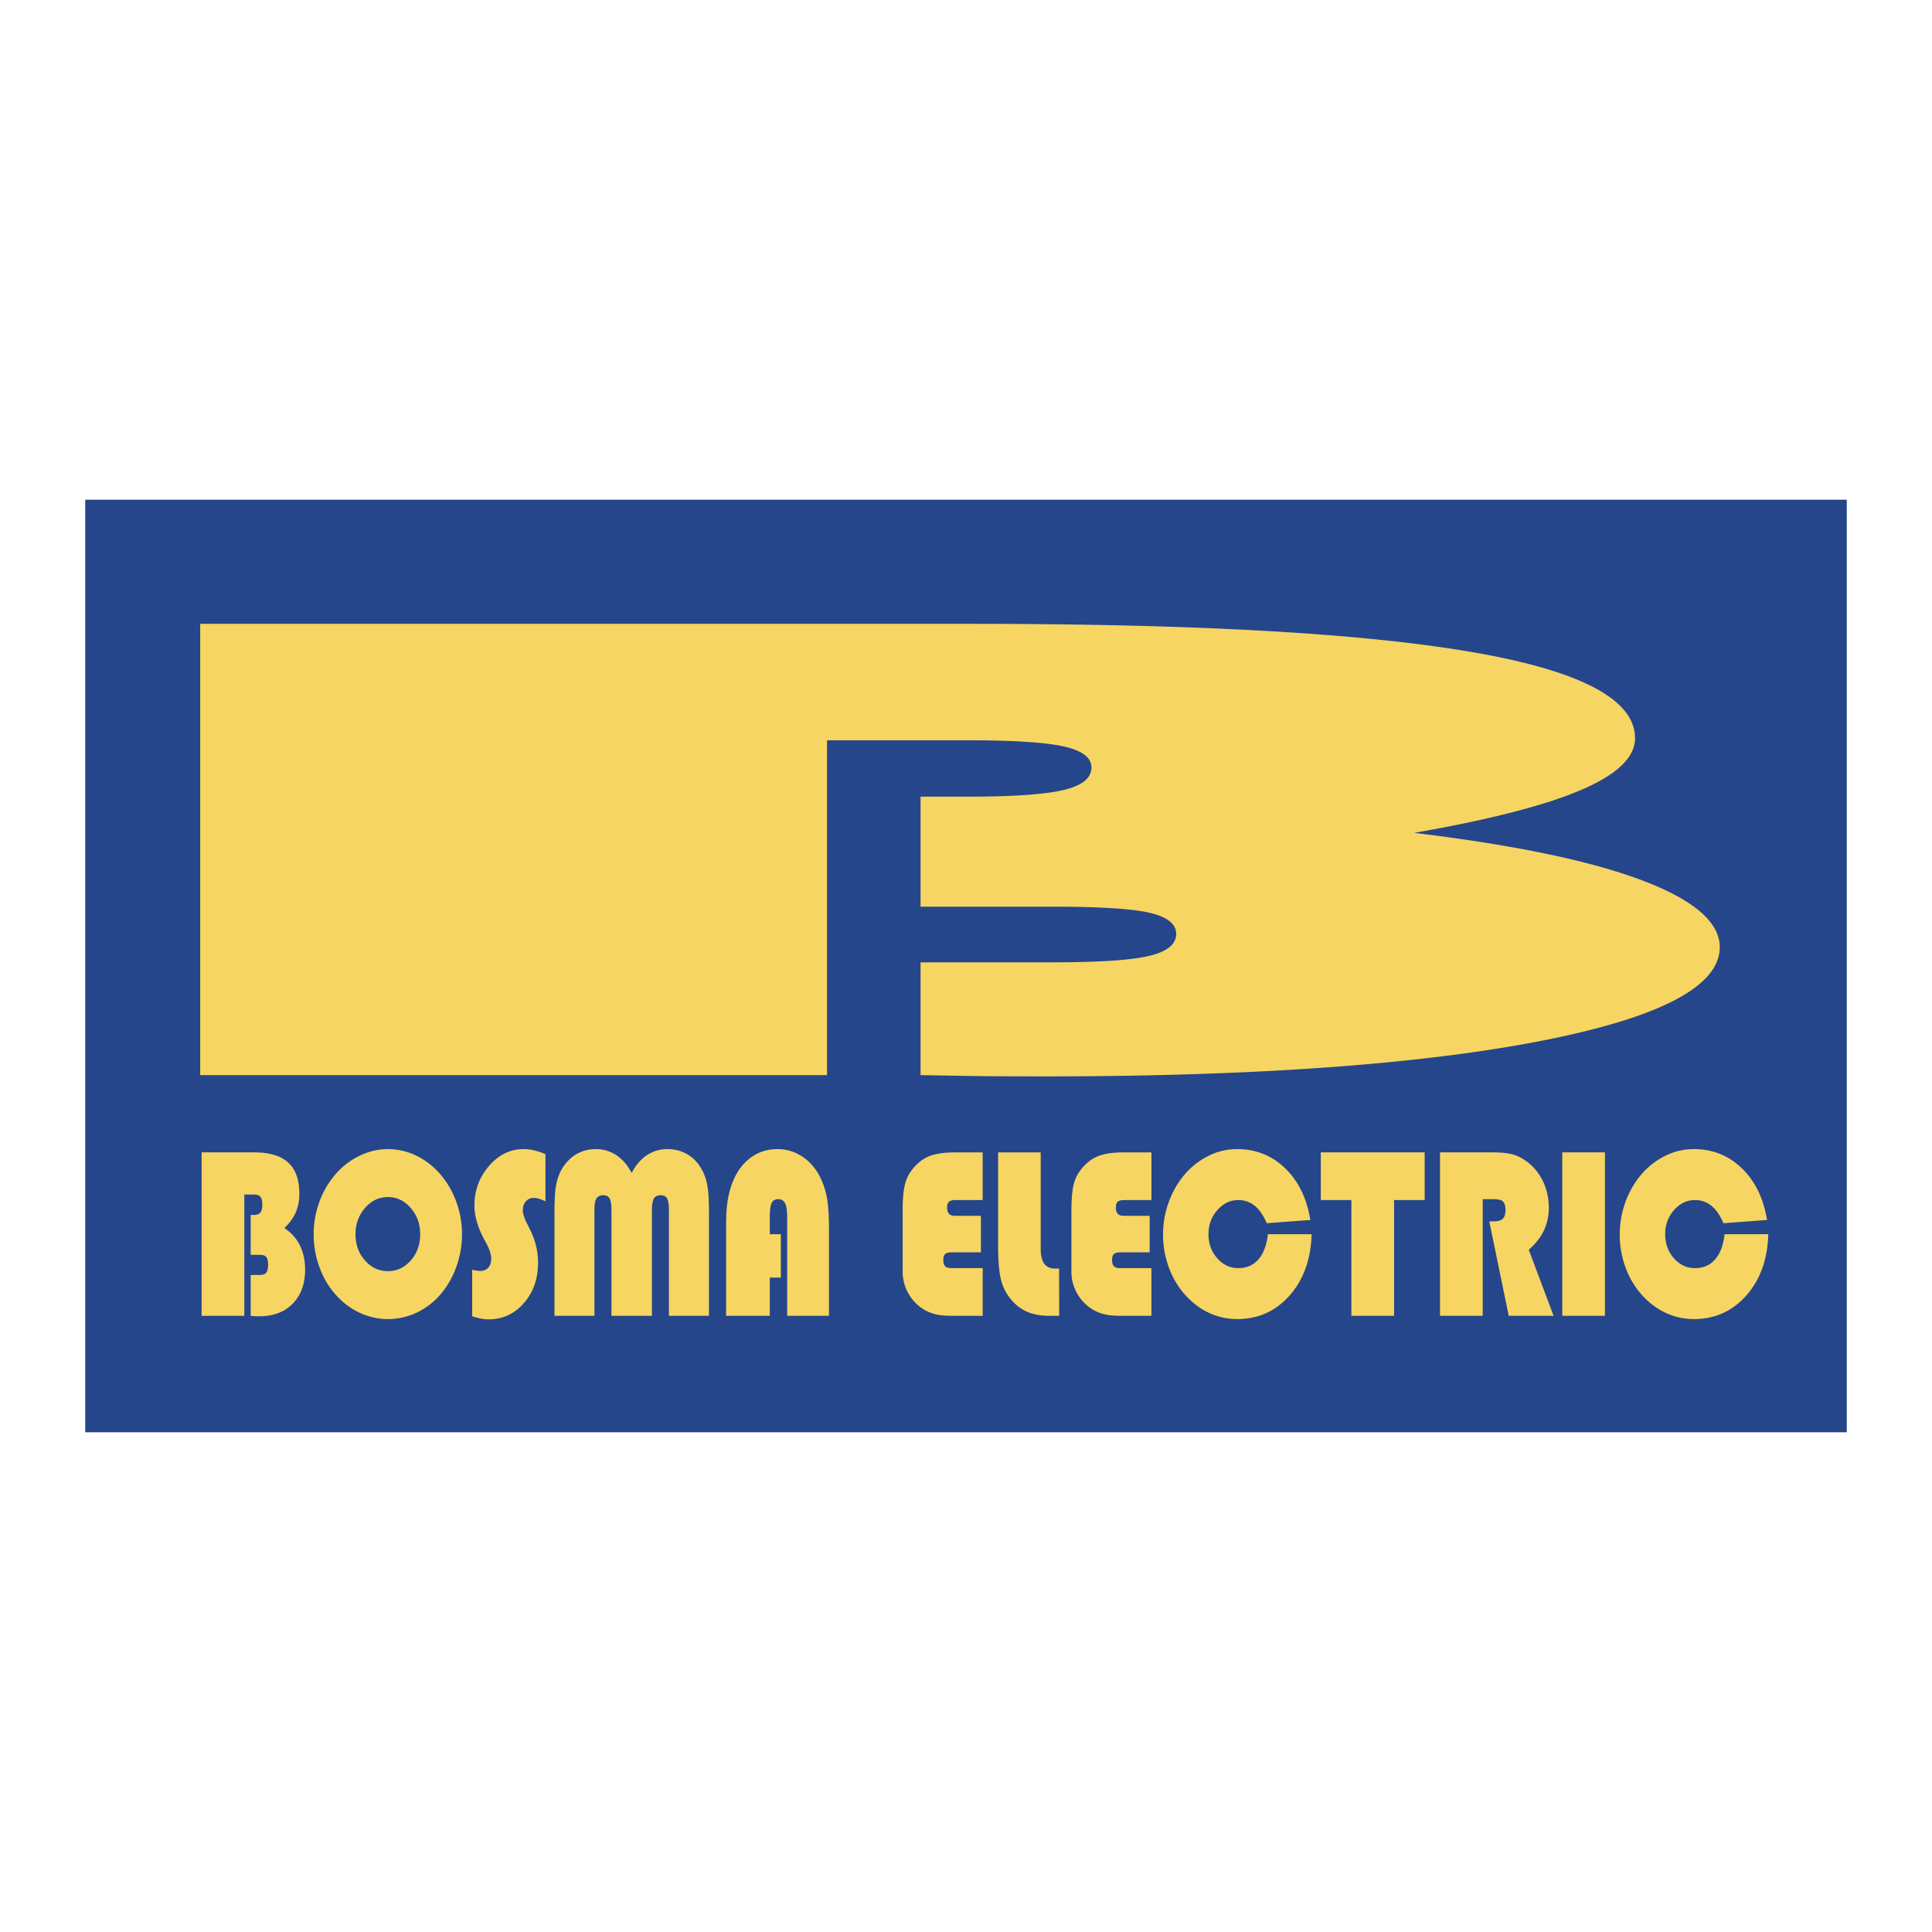 <svg xmlns="http://www.w3.org/2000/svg" width="2500" height="2500" viewBox="0 0 192.756 192.756"><g fill-rule="evenodd" clip-rule="evenodd"><path fill="#fff" d="M0 0h192.756v192.756H0V0z"/><path fill="#25468a" d="M8.504 142.898v-93.04h175.748v93.04H8.504z"/><path d="M82.511 107.264V73.86h14.073c4.591 0 7.767.211 9.576.621 1.809.411 2.734 1.105 2.734 2.095 0 1.052-.926 1.801-2.783 2.243-1.855.441-5.033.663-9.527.663h-4.74v10.98h13.193c4.785 0 8.012.21 9.721.622 1.711.41 2.592 1.105 2.592 2.094 0 1.043-.93 1.78-2.738 2.201-1.805.421-4.982.632-9.574.632H91.844v11.254c3.42.062 6.011.105 7.669.115 1.662 0 3.227.012 4.643.012 20.814 0 37.23-1.17 49.297-3.484 12.068-2.326 18.127-5.465 18.127-9.413 0-2.484-2.588-4.706-7.719-6.653-5.178-1.958-12.752-3.537-22.768-4.747 7.424-1.296 12.996-2.717 16.611-4.264 3.617-1.537 5.424-3.264 5.424-5.18 0-3.863-5.424-6.737-16.32-8.601-10.895-1.874-27.506-2.81-49.933-2.81h-76.9v45.025h62.536v-.001zM24.375 131.281h-4.26v-16.309h5.237c1.528 0 2.66.338 3.401 1.018.743.674 1.112 1.715 1.112 3.115 0 .693-.123 1.32-.369 1.877-.247.561-.625 1.074-1.132 1.543a4.275 4.275 0 0 1 1.551 1.721c.35.705.526 1.51.526 2.41 0 1.43-.413 2.566-1.235 3.408-.822.84-1.94 1.264-3.357 1.264-.097 0-.204-.004-.316-.004a9.602 9.602 0 0 1-.522-.043v-4.076h.898c.313 0 .529-.076.653-.229.123-.152.186-.42.186-.797 0-.359-.06-.611-.176-.76s-.337-.225-.663-.225h-.899v-3.979h.322c.307 0 .522-.08.649-.238.126-.16.189-.432.189-.812 0-.357-.063-.611-.187-.76-.123-.148-.339-.225-.652-.225h-.958v12.101h.002zm6.921-8.144c0-1.117.19-2.189.566-3.223a8.797 8.797 0 0 1 1.607-2.754 7.48 7.48 0 0 1 2.403-1.85c.922-.441 1.857-.664 2.815-.664.985 0 1.935.219 2.836.648.904.432 1.706 1.053 2.41 1.865a8.7 8.7 0 0 1 1.597 2.762 9.412 9.412 0 0 1 .565 3.215 9.59 9.59 0 0 1-.43 2.844 9.058 9.058 0 0 1-1.228 2.533c-.688.979-1.534 1.742-2.536 2.283a6.697 6.697 0 0 1-3.215.809 6.532 6.532 0 0 1-2.486-.492 7.07 7.07 0 0 1-2.186-1.406 8.24 8.24 0 0 1-2.007-2.93 9.402 9.402 0 0 1-.711-3.64zm4.173 0c0 1.029.313 1.898.942 2.615.625.713 1.391 1.072 2.292 1.072.899 0 1.658-.359 2.283-1.072.623-.717.936-1.586.936-2.615 0-1.02-.315-1.893-.945-2.617-.632-.727-1.388-1.09-2.273-1.09-.888 0-1.65.363-2.283 1.09-.635.724-.952 1.597-.952 2.617zm11.641 8.191v-4.637c.18.033.333.064.457.082.126.02.232.027.323.027.353 0 .625-.107.825-.324.196-.219.296-.514.296-.893 0-.428-.169-.945-.505-1.562-.04-.076-.07-.135-.09-.168l-.087-.158c-.662-1.234-.995-2.375-.995-3.42 0-1.502.482-2.818 1.451-3.943.968-1.123 2.124-1.686 3.461-1.686.333 0 .676.043 1.028.123.356.084.739.209 1.148.381v4.713a4.144 4.144 0 0 0-.658-.266 1.852 1.852 0 0 0-.522-.08.98.98 0 0 0-.779.346c-.203.23-.303.531-.303.893 0 .344.167.832.496 1.465.067.135.117.236.147.301.299.58.522 1.156.665 1.729.144.568.213 1.143.213 1.723 0 1.625-.476 2.975-1.424 4.047s-2.116 1.609-3.508 1.609c-.239 0-.492-.023-.752-.072a8.973 8.973 0 0 1-.887-.23zm19.629-.047v-10.543c0-.576-.063-.965-.187-1.176-.124-.209-.333-.312-.632-.312-.319 0-.545.107-.679.324-.133.219-.199.604-.199 1.164v10.543h-4.037v-10.543c0-.576-.063-.965-.187-1.176-.123-.209-.333-.312-.632-.312-.32 0-.546.107-.679.324-.134.219-.2.604-.2 1.164v10.543H55.32v-10.434c0-1.102.05-1.941.146-2.512a5.097 5.097 0 0 1 .485-1.512c.374-.697.859-1.234 1.458-1.611.602-.379 1.285-.566 2.043-.566.755 0 1.438.207 2.053.615.613.412 1.119.998 1.518 1.766.403-.773.905-1.365 1.515-1.77a3.578 3.578 0 0 1 2.042-.611c.669 0 1.277.143 1.827.424a3.823 3.823 0 0 1 1.391 1.252 4.81 4.81 0 0 1 .716 1.666c.146.633.219 1.586.219 2.859v10.434h-3.994zm5.704 0v-8.691c0-.908.02-1.594.063-2.055.043-.461.109-.896.199-1.309.326-1.451.915-2.576 1.771-3.377s1.89-1.203 3.105-1.203c.838 0 1.614.223 2.329.66.716.439 1.305 1.057 1.764 1.854.366.648.629 1.369.792 2.158s.243 1.881.243 3.271v8.691h-4.173v-9.861c0-.641-.07-1.098-.209-1.369-.14-.27-.37-.408-.686-.408-.306 0-.522.123-.649.369-.126.246-.189.715-.189 1.408v1.721h1.102v4.324h-1.102v3.816h-4.36v.001zm25.598 0h-2.952c-.735 0-1.317-.053-1.747-.156a4.17 4.17 0 0 1-1.208-.502 4.364 4.364 0 0 1-1.524-1.615 4.303 4.303 0 0 1-.552-2.115v-6.113c0-1.361.113-2.355.336-2.982.223-.625.605-1.186 1.145-1.686a3.67 3.67 0 0 1 1.511-.873c.592-.18 1.348-.266 2.263-.266h2.729v4.758h-2.708c-.319 0-.539.059-.659.172-.12.119-.18.309-.18.576 0 .289.066.504.196.633s.343.193.643.193h2.533v3.643h-2.932c-.313 0-.525.057-.646.172-.116.117-.173.309-.173.576 0 .297.06.512.183.637s.335.189.635.189h3.108v4.759h-.001zm1.541-16.308h4.25v9.627c0 .664.119 1.16.355 1.484s.6.484 1.088.484c.104 0 .184 0 .244-.004.059-.004.105-.012.146-.02l.01 4.736h-.965c-.799 0-1.494-.113-2.088-.348a4.178 4.178 0 0 1-1.561-1.07 4.897 4.897 0 0 1-1.137-1.986c-.23-.764-.344-1.984-.344-3.666v-9.237h.002zm15.295 16.308h-2.951c-.736 0-1.318-.053-1.748-.156a4.188 4.188 0 0 1-1.207-.502 4.383 4.383 0 0 1-1.525-1.615 4.302 4.302 0 0 1-.551-2.115v-6.113c0-1.361.113-2.355.336-2.982.223-.625.605-1.186 1.145-1.686a3.673 3.673 0 0 1 1.51-.873c.594-.18 1.348-.266 2.264-.266h2.729v4.758h-2.709c-.318 0-.537.059-.658.172-.121.119-.18.309-.18.576 0 .289.066.504.197.633.129.129.342.193.641.193h2.533v3.643h-2.932c-.312 0-.525.057-.646.172-.115.117-.172.309-.172.576 0 .297.059.512.184.637.121.125.336.189.635.189h3.107v4.759h-.002zm15.982-8.144c-.07 2.5-.803 4.541-2.191 6.111-1.387 1.572-3.135 2.357-5.238 2.357a6.71 6.71 0 0 1-2.166-.361 6.863 6.863 0 0 1-1.949-1.057 8.148 8.148 0 0 1-2.414-3.043 9.338 9.338 0 0 1-.861-3.986c0-.83.105-1.646.316-2.439a9.402 9.402 0 0 1 .941-2.273c.689-1.186 1.578-2.113 2.666-2.787 1.088-.676 2.246-1.012 3.467-1.012 1.871 0 3.469.637 4.793 1.916 1.322 1.277 2.16 2.996 2.51 5.154l-4.35.324c-.326-.773-.723-1.354-1.195-1.734a2.511 2.511 0 0 0-1.641-.576c-.816 0-1.514.336-2.096 1.008-.588.666-.879 1.467-.879 2.398 0 .938.289 1.738.871 2.398s1.281.986 2.1.986c.832 0 1.504-.289 2.012-.873.504-.578.82-1.418.943-2.512h4.361v.001zm.918-3.407v-4.758h10.361v4.758h-3.051v11.551h-4.26V119.73h-3.05zm16.807 2.125h.459c.422 0 .721-.088.898-.268.176-.18.262-.469.262-.873 0-.393-.08-.672-.242-.832-.164-.16-.471-.24-.918-.24h-1.111v11.639h-4.262v-16.309h5.215c.977 0 1.719.086 2.223.262.51.176 1 .457 1.477.855a5.328 5.328 0 0 1 1.434 1.932c.336.768.506 1.588.506 2.461a5.29 5.29 0 0 1-.486 2.277c-.326.686-.832 1.33-1.514 1.932l2.479 6.59h-4.477l-1.943-9.426zm7.283 9.426v-16.309h4.26v16.309h-4.26zm20.555-8.144c-.07 2.5-.803 4.541-2.191 6.111-1.387 1.572-3.133 2.357-5.238 2.357-.74 0-1.463-.123-2.166-.361a6.863 6.863 0 0 1-1.949-1.057 8.148 8.148 0 0 1-2.414-3.043 9.338 9.338 0 0 1-.861-3.986c0-.83.107-1.646.316-2.439a9.402 9.402 0 0 1 .941-2.273c.689-1.186 1.578-2.113 2.666-2.787 1.088-.676 2.246-1.012 3.467-1.012 1.871 0 3.469.637 4.793 1.916 1.322 1.277 2.16 2.996 2.51 5.154l-4.35.324c-.326-.773-.723-1.354-1.195-1.734a2.511 2.511 0 0 0-1.641-.576c-.814 0-1.514.336-2.096 1.008-.586.666-.879 1.467-.879 2.398 0 .938.289 1.738.871 2.398s1.281.986 2.102.986c.83 0 1.504-.289 2.01-.873.506-.578.82-1.418.943-2.512h4.361v.001z" fill="#f6d563"/></g></svg>